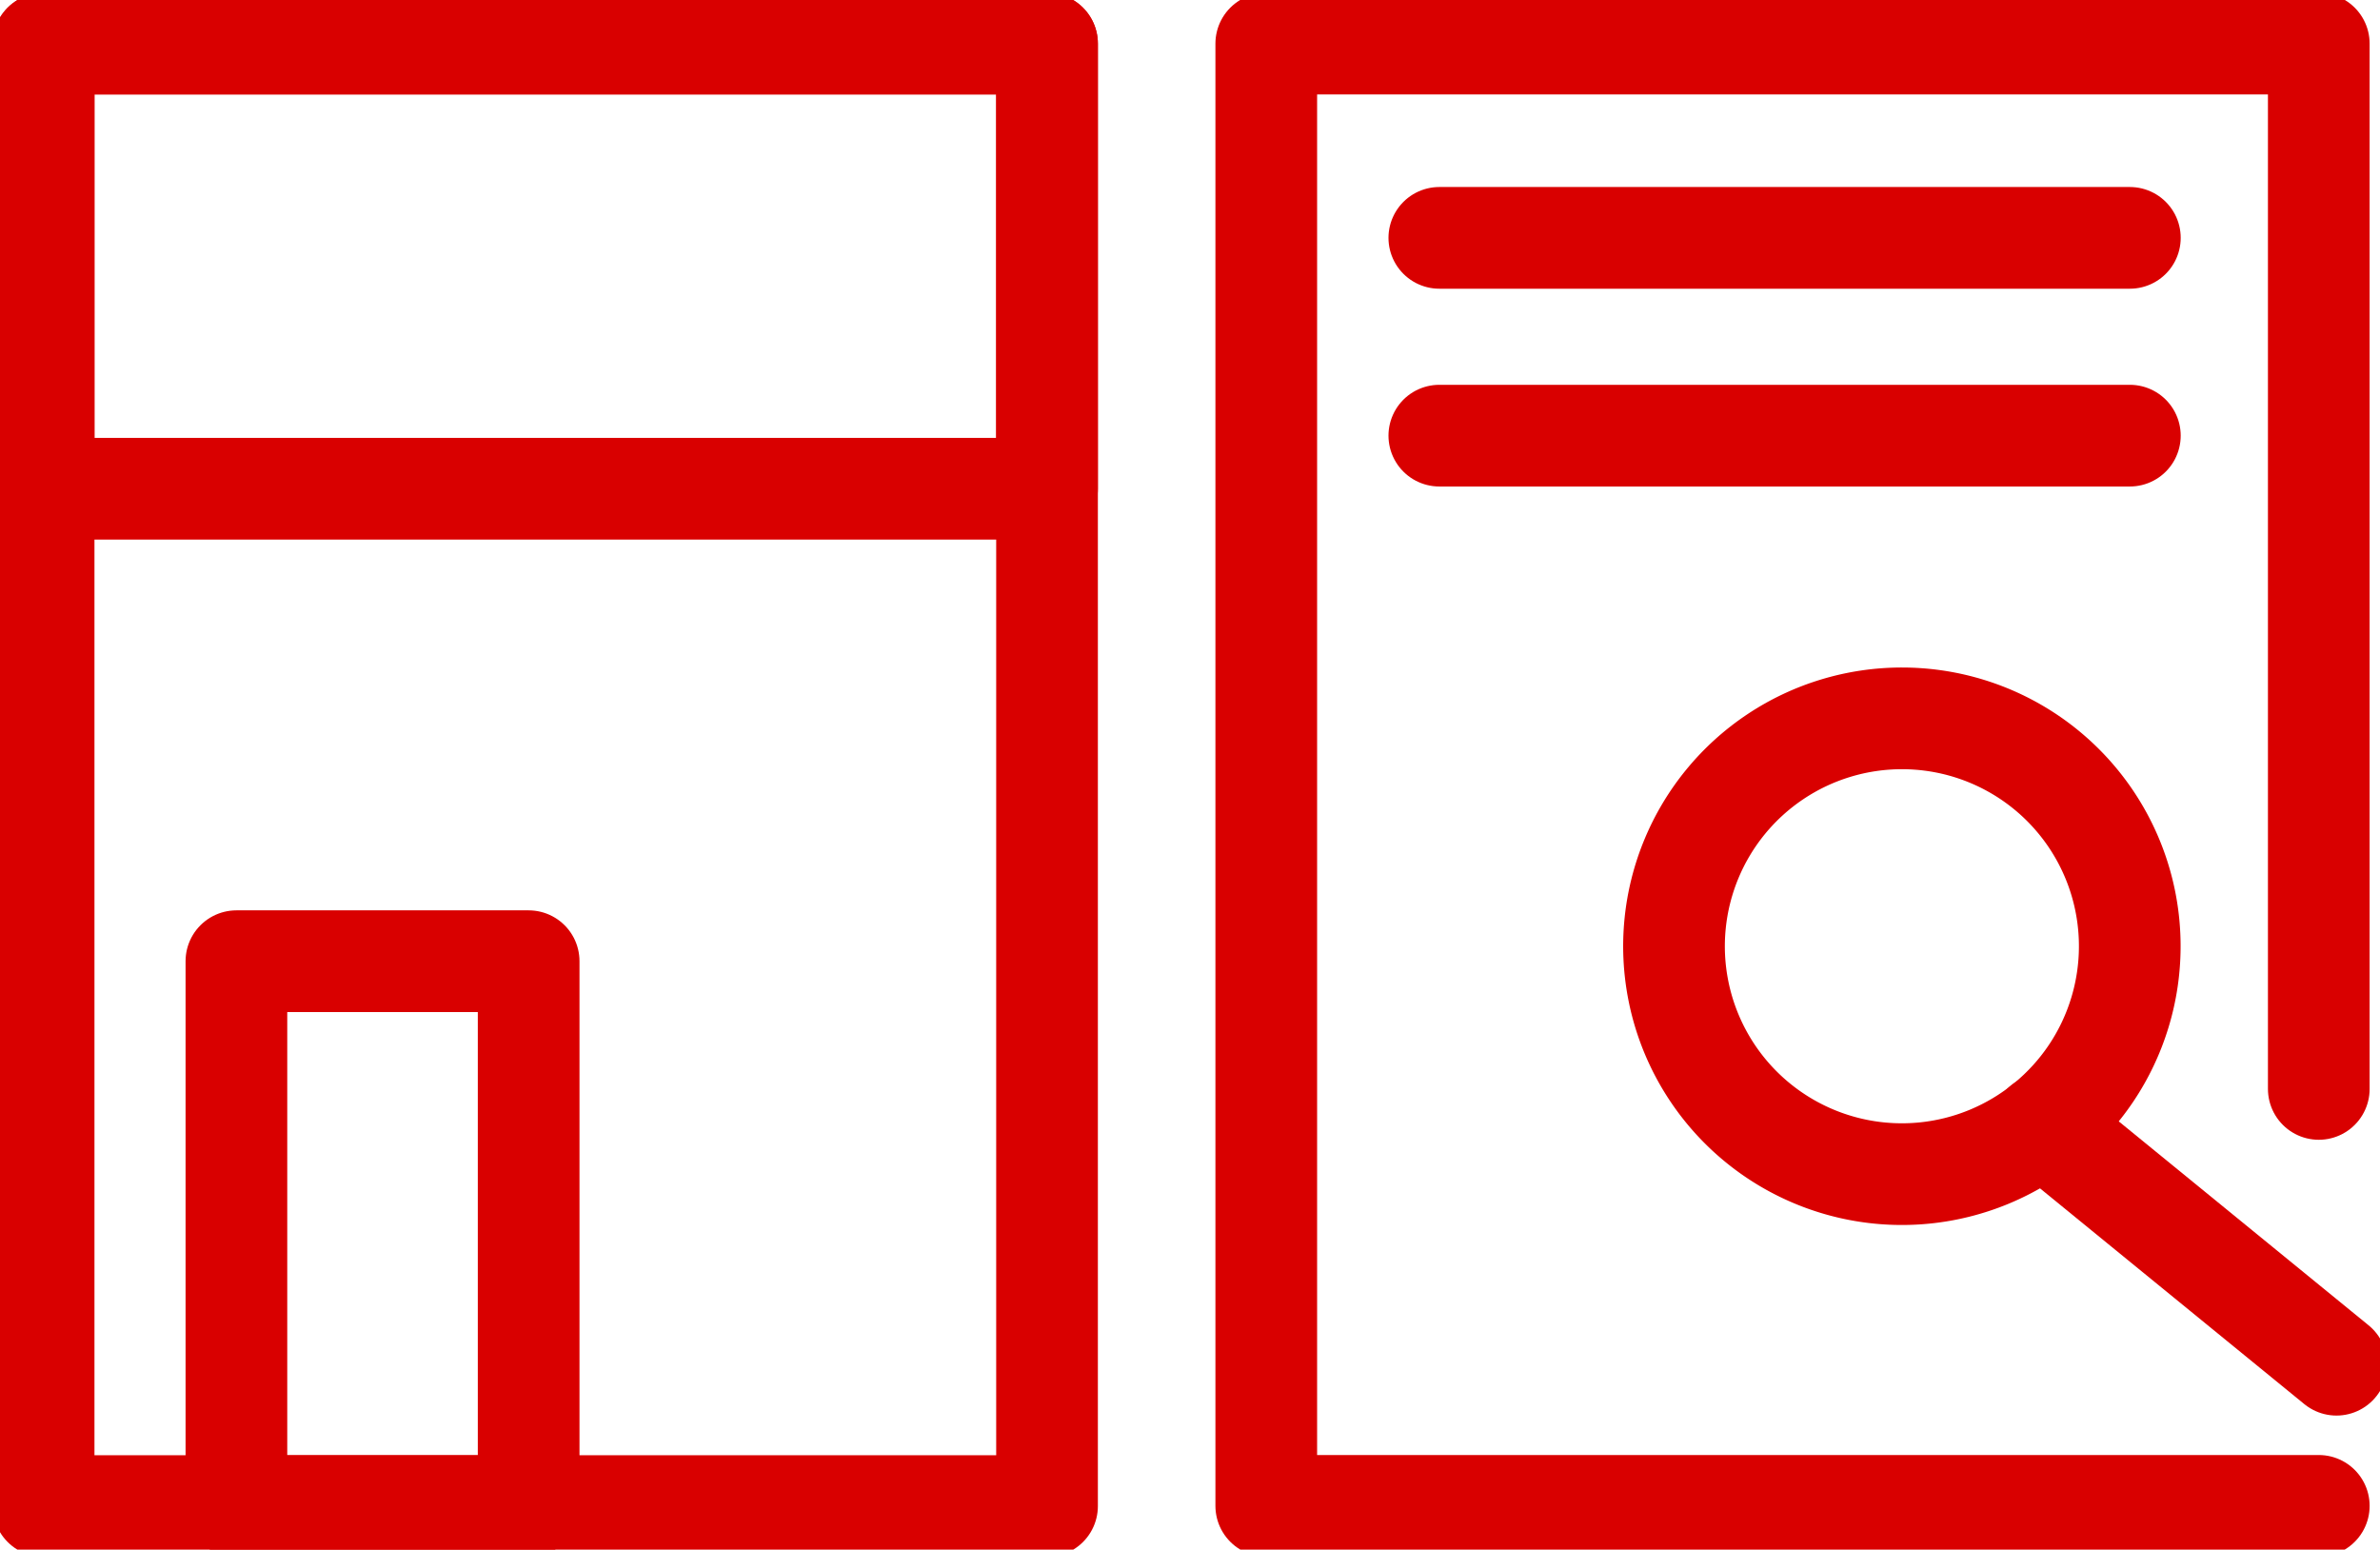 <svg xmlns="http://www.w3.org/2000/svg" xmlns:xlink="http://www.w3.org/1999/xlink" width="23.406" height="15.238" viewBox="0 0 23.406 15.238">
  <defs>
    <clipPath id="clip-path">
      <rect id="長方形_30539" data-name="長方形 30539" width="23.406" height="15.238" fill="none" stroke="#d90000" stroke-width="1"/>
    </clipPath>
  </defs>
  <g id="グループ_37892" data-name="グループ 37892" transform="translate(0 0)">
    <g id="グループ_28506" data-name="グループ 28506" transform="translate(0 0)" clip-path="url(#clip-path)">
      <rect id="長方形_30536" data-name="長方形 30536" width="9.868" height="14.381" transform="translate(0.429 0.429)" fill="none" stroke="#d90000" stroke-linecap="round" stroke-linejoin="round" stroke-width="1"/>
      <rect id="長方形_30537" data-name="長方形 30537" width="9.868" height="4.377" transform="translate(0.429 0.429)" fill="none" stroke="#d90000" stroke-linecap="round" stroke-linejoin="round" stroke-width="1"/>
      <rect id="長方形_30538" data-name="長方形 30538" width="2.874" height="5.358" transform="translate(2.325 9.452)" fill="none" stroke="#d90000" stroke-linecap="round" stroke-linejoin="round" stroke-width="1"/>
      <path id="パス_76027" data-name="パス 76027" d="M42.906,15.5H32.555V1.121H42.906V11.4" transform="translate(-20.102 -0.692)" fill="none" stroke="#d90000" stroke-linecap="round" stroke-linejoin="round" stroke-width="1"/>
      <path id="パス_76028" data-name="パス 76028" d="M47.524,20.707a2.241,2.241,0,1,1-2.24-2.24A2.24,2.24,0,0,1,47.524,20.707Z" transform="translate(-26.579 -11.403)" fill="none" stroke="#d90000" stroke-linecap="round" stroke-linejoin="round" stroke-width="1"/>
      <line id="線_4340" data-name="線 4340" x2="2.888" y2="2.357" transform="translate(20.09 11.063)" fill="none" stroke="#d90000" stroke-linecap="round" stroke-linejoin="round" stroke-width="1"/>
      <line id="線_4341" data-name="線 4341" x2="6.791" transform="translate(14.155 2.339)" fill="none" stroke="#d90000" stroke-linecap="round" stroke-linejoin="round" stroke-width="1"/>
      <line id="線_4342" data-name="線 4342" x2="6.791" transform="translate(14.155 4.284)" fill="none" stroke="#d90000" stroke-linecap="round" stroke-linejoin="round" stroke-width="1"/>
    </g>
  </g>
</svg>
